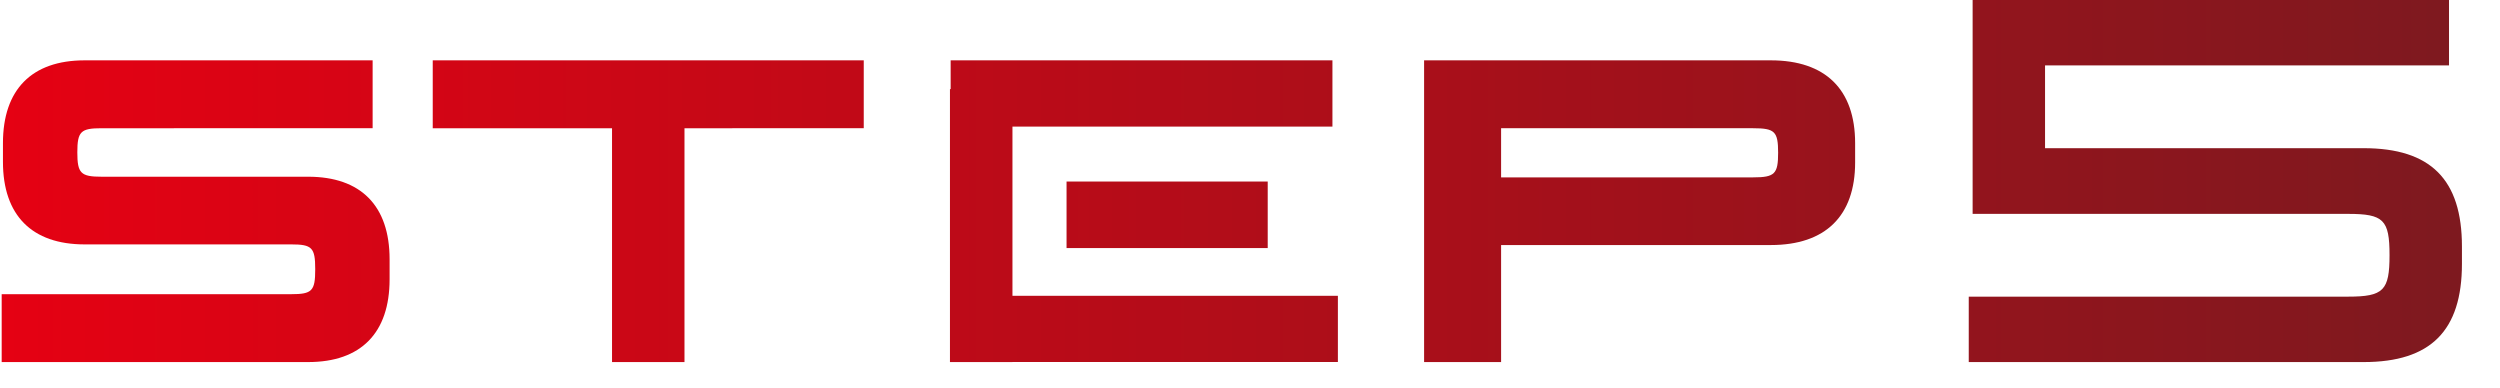 <svg width="116" height="18" viewBox="0 0 116 18" fill="none" xmlns="http://www.w3.org/2000/svg"><path d="M66.078 2.8h16.09c2.532 0 3.91 1.35 3.91 3.84v.9c0 2.48-1.378 3.83-3.91 3.83H69.651v5.43h-3.573v-14Zm3.573 5.43h11.69c1.01 0 1.164-.16 1.164-1.14 0-.99-.153-1.14-1.164-1.14h-11.69v2.28Z" fill="url(#a)"/><path d="M40.078 2.8v3.15H31.76V16.8h-3.362V5.95h-8.319V2.8h20Z" fill="url(#b)"/><path d="M17.29 2.8v3.15H4.713c-.967 0-1.125.15-1.125 1.12 0 .97.158 1.13 1.125 1.13H14.3c2.446 0 3.777 1.35 3.777 3.83v.93c0 2.49-1.331 3.84-3.777 3.84H.078v-3.15h13.434c.966 0 1.114-.15 1.114-1.14v-.03c0-.99-.148-1.14-1.114-1.14H3.925C1.479 11.34.137 9.99.137 7.51v-.87c0-2.49 1.342-3.84 3.788-3.84h13.364Z" fill="url(#c)"/><path d="M44.111 2.8h17.714v3.073H44.11V2.8Zm0 10.926h17.967v3.072H44.111v-3.072Zm14.711-5.303v3.086h-9.334V8.423h9.334Z" fill="url(#d)"/><path d="M46.978 4.135h-2.9V16.8h2.9V4.135Z" fill="url(#e)"/><path d="M91.35 16.8v-3.036h17.604c1.644 0 1.92-.288 1.92-1.92v-.012c0-1.632-.276-1.908-1.92-1.908H91.53V0h22.104v3.036H94.89v3.84h14.784c3.108 0 4.56 1.452 4.56 4.56v.804c0 3.108-1.452 4.56-4.56 4.56H91.35Z" fill="url(#f)"/><defs><linearGradient id="a" x1=".078" y1="8.4" x2="114.234" y2="8.4" gradientUnits="userSpaceOnUse"><stop stop-color="#E50113"/><stop offset="1" stop-color="#7E191F"/></linearGradient><linearGradient id="b" x1=".078" y1="8.4" x2="114.234" y2="8.4" gradientUnits="userSpaceOnUse"><stop stop-color="#E50113"/><stop offset="1" stop-color="#7E191F"/></linearGradient><linearGradient id="c" x1=".078" y1="8.4" x2="114.234" y2="8.4" gradientUnits="userSpaceOnUse"><stop stop-color="#E50113"/><stop offset="1" stop-color="#7E191F"/></linearGradient><linearGradient id="d" x1=".078" y1="8.4" x2="114.234" y2="8.4" gradientUnits="userSpaceOnUse"><stop stop-color="#E50113"/><stop offset="1" stop-color="#7E191F"/></linearGradient><linearGradient id="e" x1=".078" y1="8.4" x2="114.234" y2="8.4" gradientUnits="userSpaceOnUse"><stop stop-color="#E50113"/><stop offset="1" stop-color="#7E191F"/></linearGradient><linearGradient id="f" x1=".078" y1="8.4" x2="114.234" y2="8.4" gradientUnits="userSpaceOnUse"><stop stop-color="#E50113"/><stop offset="1" stop-color="#7E191F"/></linearGradient></defs></svg>